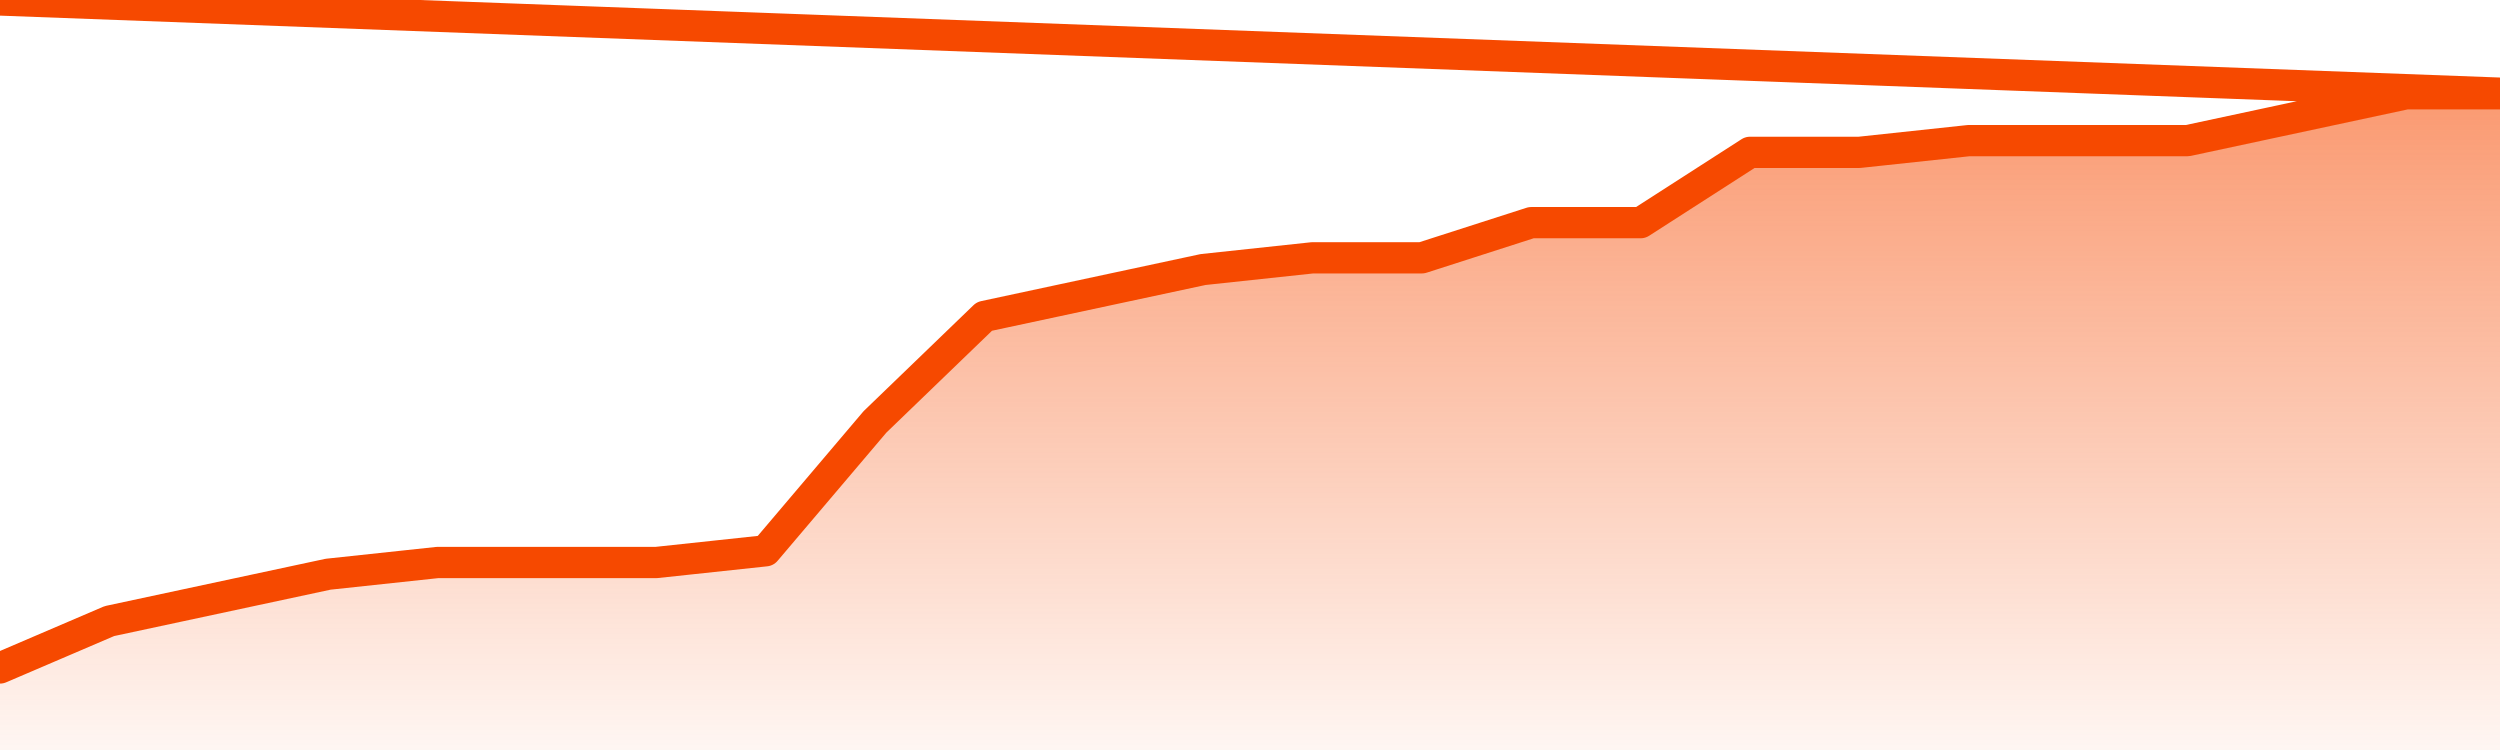       <svg
        version="1.1"
        xmlns="http://www.w3.org/2000/svg"
        width="80"
        height="24"
        viewBox="0 0 80 24">
        <defs>
          <linearGradient x1=".5" x2=".5" y2="1" id="gradient">
            <stop offset="0" stop-color="#F64900"/>
            <stop offset="1" stop-color="#f64900" stop-opacity="0"/>
          </linearGradient>
        </defs>
        <path
          fill="url(#gradient)"
          fill-opacity="0.56"
          stroke="none"
          d="M 0,26 0.0,21.375 3.5,19.875 7.0,19.125 10.5,18.375 14.0,18.0 17.5,18.0 21.0,18.0 24.5,17.625 28.0,13.5 31.5,10.125 35.0,9.375 38.5,8.625 42.0,8.25 45.5,8.25 49.0,7.125 52.5,7.125 56.0,4.875 59.5,4.875 63.0,4.5 66.5,4.5 70.0,4.5 73.5,3.75 77.0,3.0 80.5,3.0 82,26 Z"
        />
        <path
          fill="none"
          stroke="#F64900"
          stroke-width="1"
          stroke-linejoin="round"
          stroke-linecap="round"
          d="M 0.0,21.375 3.5,19.875 7.0,19.125 10.5,18.375 14.0,18.0 17.5,18.0 21.0,18.0 24.5,17.625 28.0,13.5 31.5,10.125 35.0,9.375 38.5,8.625 42.0,8.25 45.5,8.25 49.0,7.125 52.5,7.125 56.0,4.875 59.5,4.875 63.0,4.5 66.5,4.5 70.0,4.5 73.5,3.75 77.0,3.0 80.5,3.0.join(' ') }"
        />
      </svg>
